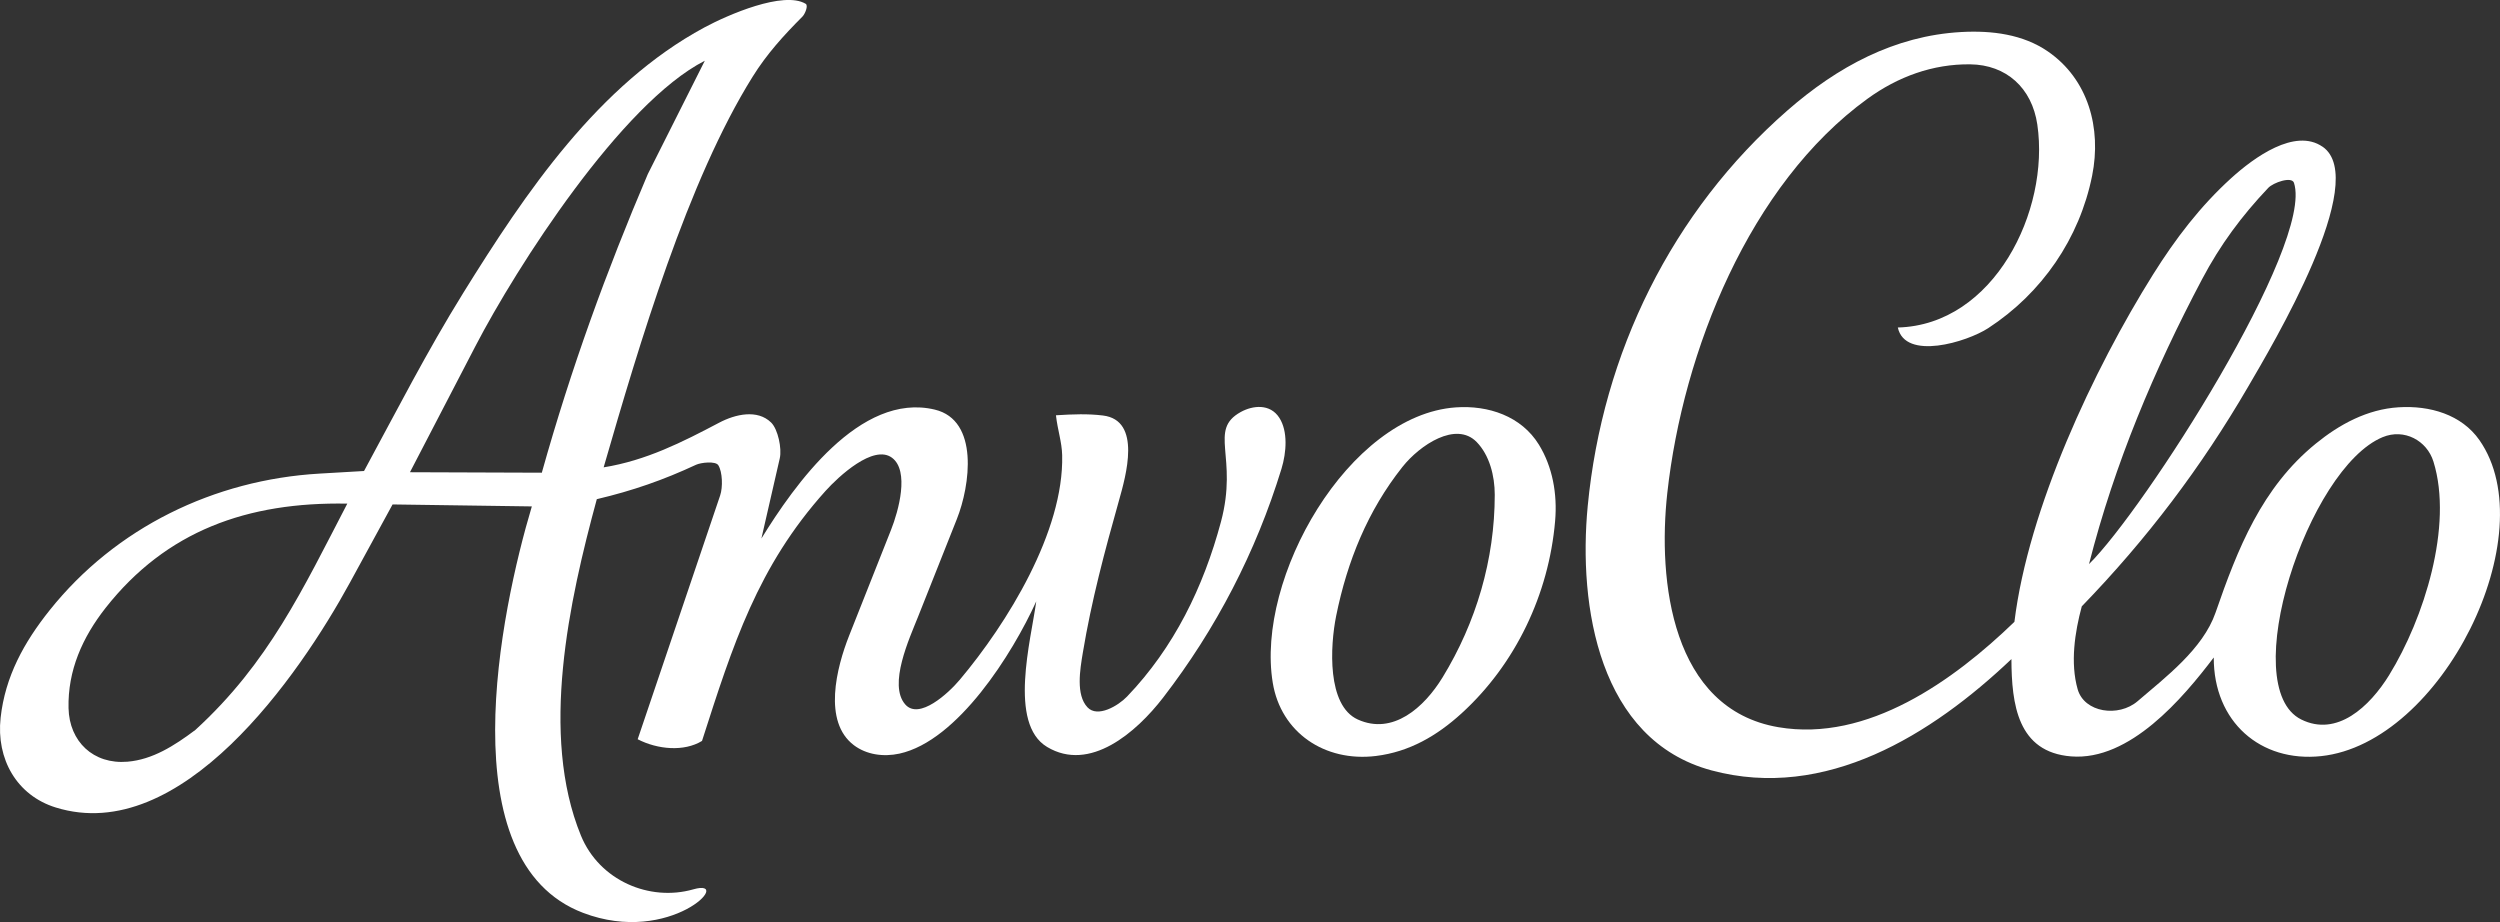 <svg viewBox="0 0 2098.41 773.96" xmlns="http://www.w3.org/2000/svg" data-name="Ebene 1" id="Ebene_1">
  <rect x="0" y="0" width="2098.41" height="773.96" fill="#333333" stroke="none"/>
  <defs>
    <style>
      .cls-1 {
        fill: #fff;
      }
    </style>
  </defs>
  <path data-index="1" d="M869.79,504.77c-19.9,43.88-65.84,117.03-114.82,127.79-13.68,2.98-27.82.8-38.23-7.05-26.15-19.73-14.71-64.98-3.9-92.26l35.04-88.44c6.4-16.12,15.57-49.55.86-60.57-15.54-11.61-44.91,15.69-55.86,27.87-57.04,63.43-77.72,129.13-103.64,209.8-15.03,9.23-37.28,7.23-54-1.41l69.23-204.64c2.35-6.94,1.95-19.79-1.55-25.35-2.32-3.7-14.65-2.27-18.67-.4-27.19,12.68-53.05,21.74-83.31,28.88-23.23,85.4-48.01,197.67-13.33,282.36,15.51,37.85,57.73,55.61,94.32,45.14,35.04-10.01-19.01,47.72-92.51,19.73-113.1-43.04-69.4-252.93-43.02-341.15l-116.89-1.66-35.79,65.61c-42.64,78.2-141.81,221.45-246.97,188.75-32.66-10.15-50.04-40.61-46.23-75.31,3.81-34.7,19.7-63.38,41.21-90.31,55.32-69.28,138.02-109.46,226.41-114.62l37.42-2.18c27.79-51.3,52.82-100.37,83.22-149.38,52.45-84.51,113.51-174.96,202.38-222.88,19.76-10.64,66.5-30.97,85.09-19.9,2.41,1.43-.54,8.55-2.7,10.73-15.92,15.97-29.88,31.34-41.78,50.41-54.52,87.24-95.01,223.88-125.09,327.95,35.65-5.76,65.81-21.05,96.96-37.48,13.59-7.17,32.12-11.41,43.62-.14,5.76,5.65,9.12,21.82,7.26,30.03l-15.43,67.33c27.42-44.54,82.68-123.26,145.57-108.2,37.31,8.95,29.68,63.72,18.5,91.85l-32.66,82.22c-7,17.64-25.24,56.95-10.61,73.44,11.61,13.11,36.05-9.26,45.71-20.76,39.75-47.23,87.52-124.43,85.95-188.5-.26-11.13-3.84-21.14-5.22-33.5,14.65-.92,26.67-1.35,39.35.17,32.92,3.93,19.3,50.93,13.54,71.41-12.02,42.7-23.03,83.8-30.34,127.76-2.35,14.22-5.94,35.27,3.9,45.77,8.46,9.06,25.78-1.26,33.24-9.03,39.32-41.01,64.12-91.8,78.81-146.66,14.68-54.86-10.87-76.91,16.55-92.14,10.21-5.65,24.72-7.23,32.46,4.85,7.23,11.24,6.05,28.82,1.78,42.82-21.39,69.77-54.89,134.41-99.37,192.08-22.51,29.19-61.48,62.89-97.36,41.35-32.72-19.64-13.48-89.82-9.09-122.22l.03.03ZM454.77,396.8c24.66-87.98,54.11-168.85,88.96-250.64l47.86-95.18c-69.97,35.67-157.87,172.81-192.54,239.57l-54.95,105.82,110.67.4v.03ZM164.04,612.63c61.37-56.12,90.05-117.95,127.47-189.9-83.91-1.55-151.93,22.86-202.84,87.47-19.59,24.95-31.86,52.68-31.14,84.23.63,27.93,20.79,47.35,49.53,44.91,20.93-1.78,39.03-13.22,56.98-26.7h0Z" class="cls-1"></path>
  <path data-index="2" d="M1949.49,123.13c40.64,28.1-42.53,167.22-62.46,201.43-39.43,67.74-85,127.96-139.66,184.4-5.85,21.65-9.75,47.43-3.47,69.54,5.56,19.67,34.33,23.8,50.36,10.04,23.2-19.93,54.8-43.76,65.38-74.3,18.58-53.71,38.8-104.96,84.14-141.87,19.9-16.2,43.22-28.88,69.54-30.51,26.15-1.63,52.77,6.02,67.85,27.59,55.29,79.12-31.46,254.43-132.92,265.21-50.82,5.39-90.25-28.76-90.1-82.79-25.92,34.13-70.43,86.92-119.7,83.02-44.97-3.56-49.98-43.76-50.13-81.67-66.82,63.46-155.98,119.13-251.67,93.43-94.66-25.44-112.04-137.94-103.96-221.99,12.36-128.56,70.66-247.11,167.5-331.85,41.96-36.71,90.08-62.83,146-65.93,25.75-1.43,51.88,1.92,72.73,16.29,33.84,23.29,45.2,64.27,37.14,104.36-10.61,52.68-42.13,98.51-87.21,127.9-17.92,11.67-69.8,27.47-75.88-.54,80.67-2.12,127.7-97.96,117.09-170.34-4.53-30.86-26.15-50.21-56.32-50.56-31.32-.37-60.6,10.3-86.29,28.94-98.99,71.81-154.83,211.95-167.96,330.76-8.2,74.05,3.58,181.44,93.29,196.7,74.93,12.73,147.17-39.26,198.05-88.44,11.7-95.12,66.33-211.67,116.37-291.56,18.87-30.11,39.63-57.27,65.5-80.78,19.21-17.44,53.63-42.47,76.8-26.44h0ZM1925.49,153.5c-1.86-5.71-17.35-.29-21.62,4.22-22.2,23.43-40.21,47.63-55.58,76.74-40.06,75.79-73.24,154.28-94.86,239.03,46.03-45.2,188.98-268.05,172.06-319.98h0ZM2005.5,566.4c28.99-47.06,53.8-125.03,37.05-178.95-5.51-17.75-24.58-27.99-42.61-20.53-62.98,26.01-123.05,209.8-68.37,236.99,29.94,14.88,57.38-10.61,73.96-37.51h-.03Z" class="cls-1"></path>
  <path data-index="3" d="M1154.93,634.54c-43.19,5.28-79.75-19.82-86.61-61.37-14.57-88.13,63.66-224.86,153.6-231.23,27.44-1.92,55.06,7.37,69.8,31.32,11.38,18.5,15.57,41.21,13.59,64.07-5.28,61.43-33.24,120.22-78.6,161.51-20.53,18.7-43.73,32.26-71.81,35.7h.03ZM1210.85,568.55c28.25-46.2,43.76-98.91,43.79-153.22,0-16-4.44-33.32-15.23-44.36-17.24-17.64-47.55,2.38-62.34,21.05-29.02,36.59-46.2,78.92-55.52,124.8-5.16,25.52-7.83,75.31,18.1,87.09,29.39,13.36,55.63-9.92,71.18-35.33l.03-.03Z" class="cls-1"></path>
</svg>